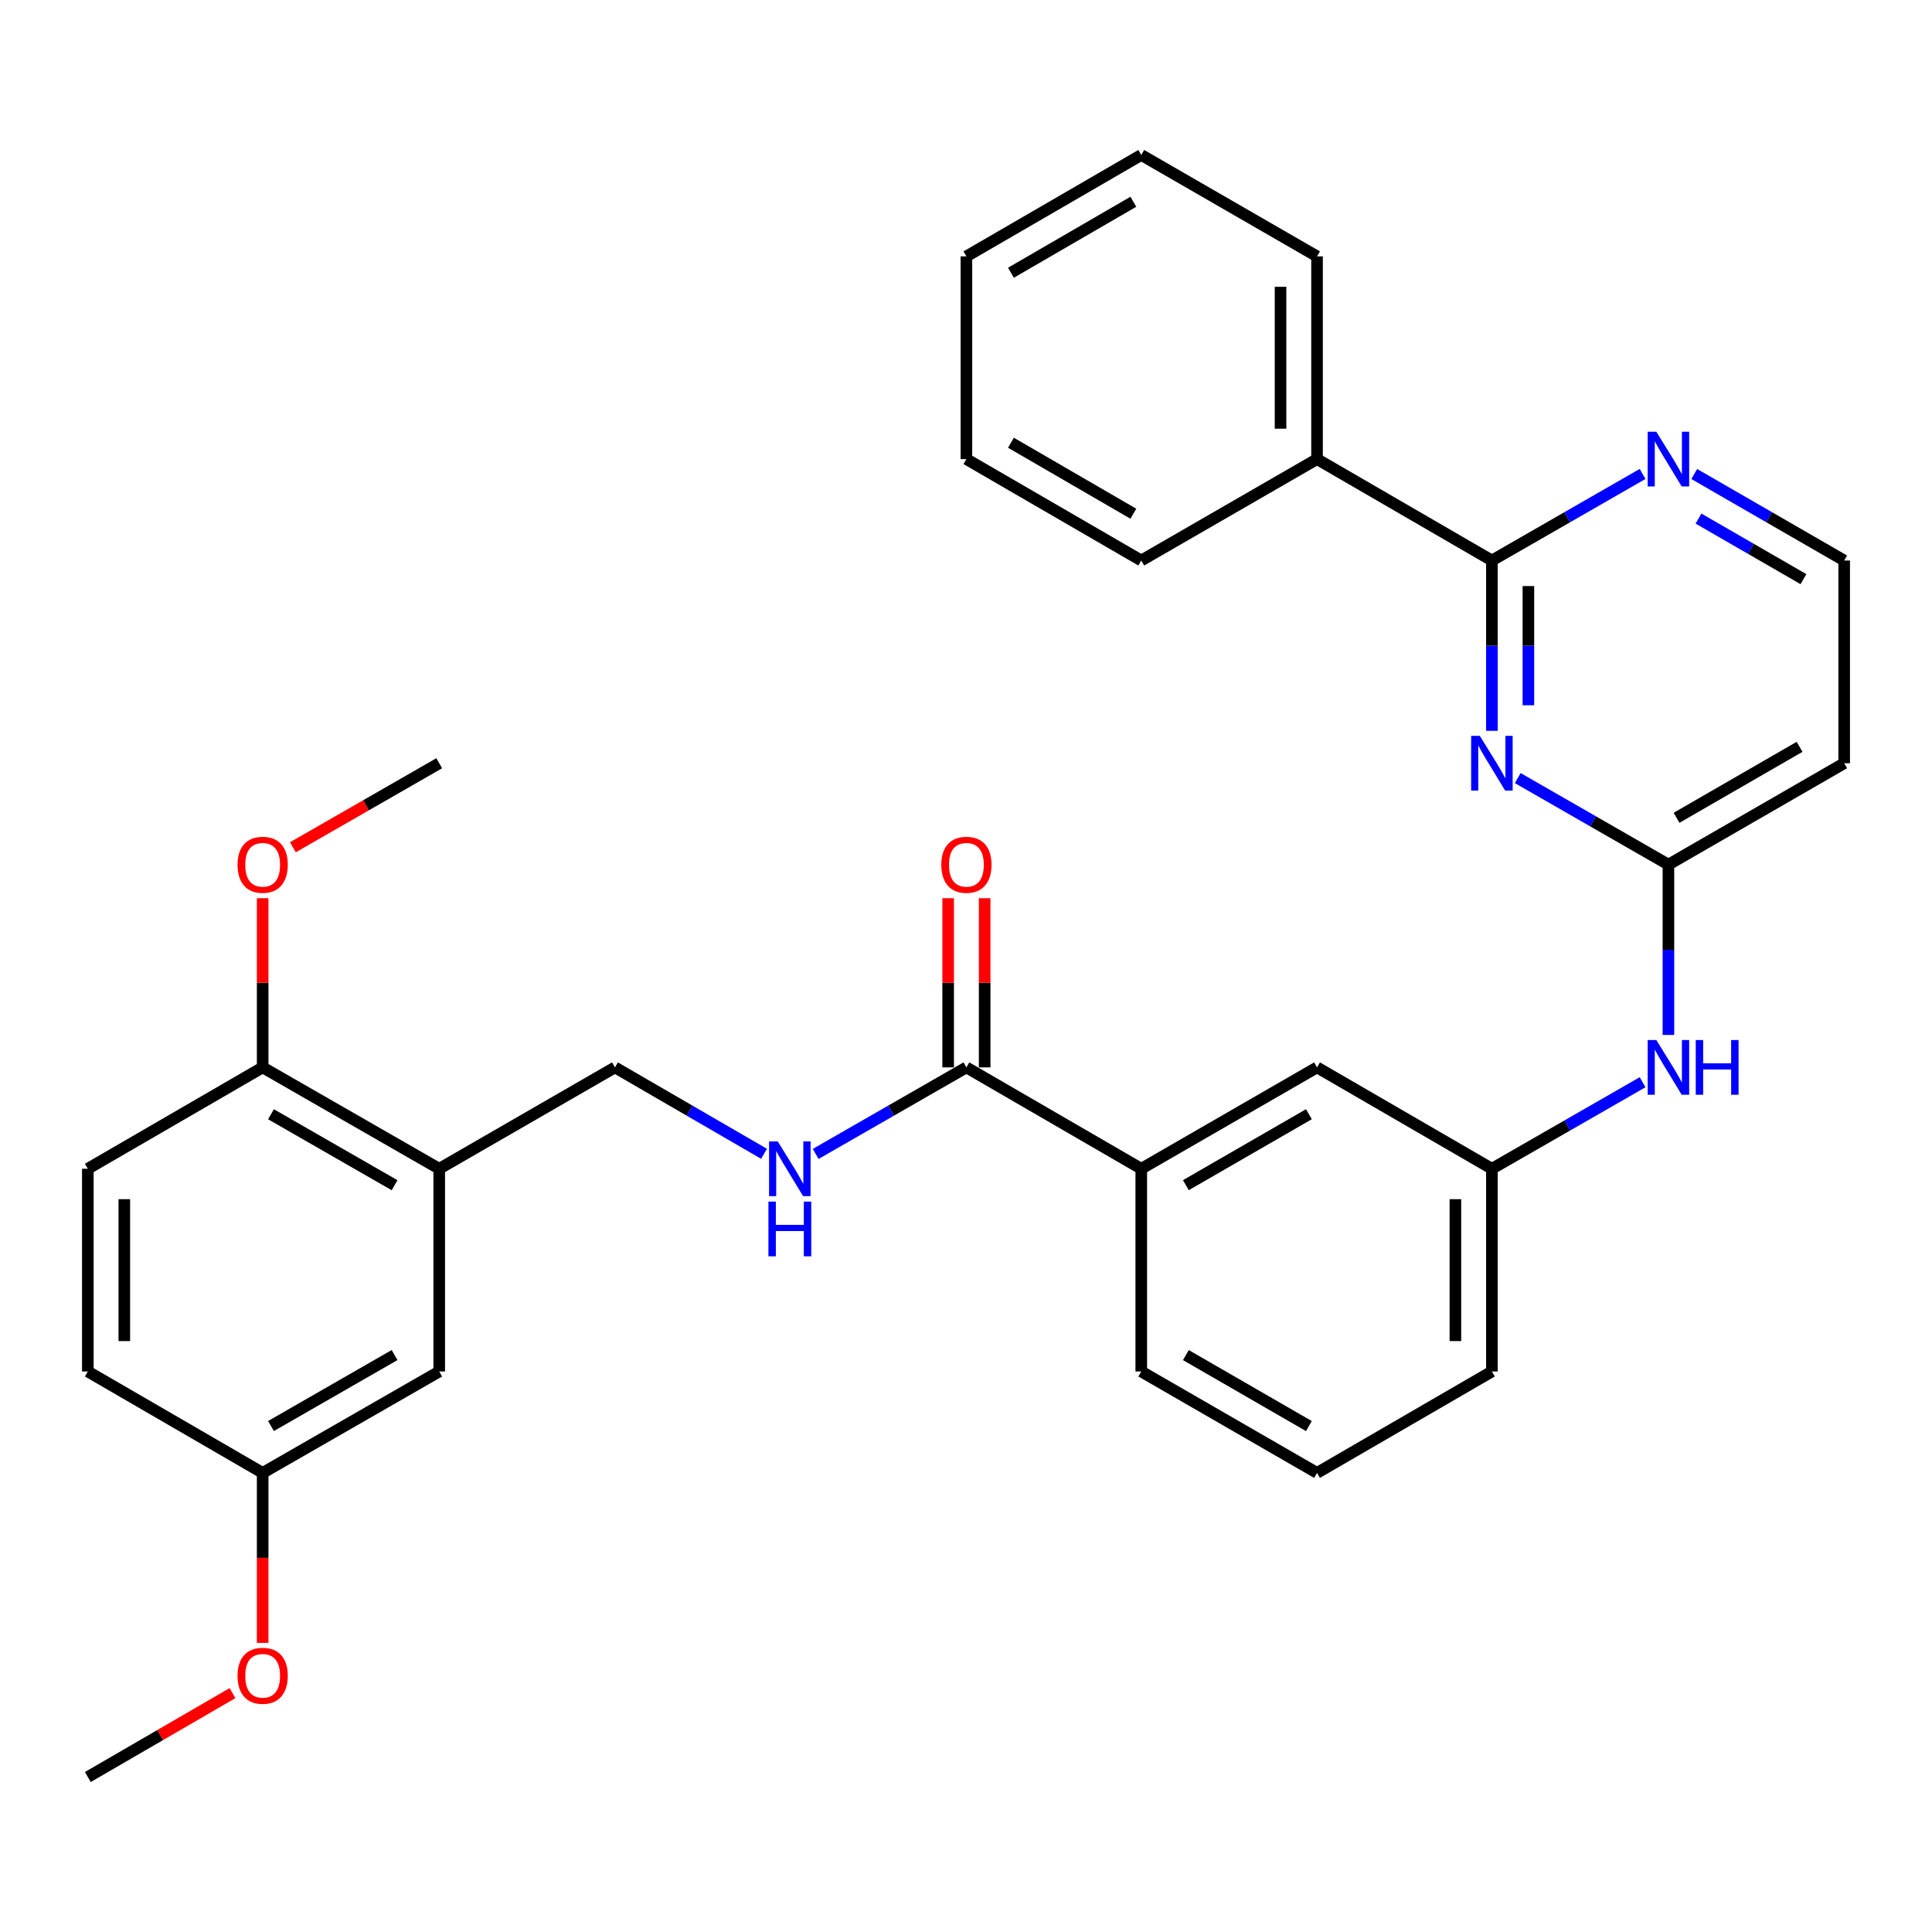 <?xml version='1.0' encoding='iso-8859-1'?>
<svg version='1.1' baseProfile='full'
              xmlns='http://www.w3.org/2000/svg'
                      xmlns:rdkit='http://www.rdkit.org/xml'
                      xmlns:xlink='http://www.w3.org/1999/xlink'
                  xml:space='preserve'
width='1000px' height='1000px' viewBox='0 0 1000 1000'>
<!-- END OF HEADER -->
<rect style='opacity:1.0;fill:#FFFFFF;stroke:none' width='1000' height='1000' x='0' y='0'> </rect>
<path class='bond-0' d='M 772.203,378.265 L 772.203,334.191' style='fill:none;fill-rule:evenodd;stroke:#0000FF;stroke-width:6px;stroke-linecap:butt;stroke-linejoin:miter;stroke-opacity:1' />
<path class='bond-0' d='M 772.203,334.191 L 772.203,290.118' style='fill:none;fill-rule:evenodd;stroke:#000000;stroke-width:6px;stroke-linecap:butt;stroke-linejoin:miter;stroke-opacity:1' />
<path class='bond-0' d='M 791.094,365.043 L 791.094,334.191' style='fill:none;fill-rule:evenodd;stroke:#0000FF;stroke-width:6px;stroke-linecap:butt;stroke-linejoin:miter;stroke-opacity:1' />
<path class='bond-0' d='M 791.094,334.191 L 791.094,303.34' style='fill:none;fill-rule:evenodd;stroke:#000000;stroke-width:6px;stroke-linecap:butt;stroke-linejoin:miter;stroke-opacity:1' />
<path class='bond-1' d='M 785.577,402.729 L 824.575,425.127' style='fill:none;fill-rule:evenodd;stroke:#0000FF;stroke-width:6px;stroke-linecap:butt;stroke-linejoin:miter;stroke-opacity:1' />
<path class='bond-1' d='M 824.575,425.127 L 863.573,447.524' style='fill:none;fill-rule:evenodd;stroke:#000000;stroke-width:6px;stroke-linecap:butt;stroke-linejoin:miter;stroke-opacity:1' />
<path class='bond-6' d='M 772.203,290.118 L 811.201,267.716' style='fill:none;fill-rule:evenodd;stroke:#000000;stroke-width:6px;stroke-linecap:butt;stroke-linejoin:miter;stroke-opacity:1' />
<path class='bond-6' d='M 811.201,267.716 L 850.199,245.314' style='fill:none;fill-rule:evenodd;stroke:#0000FF;stroke-width:6px;stroke-linecap:butt;stroke-linejoin:miter;stroke-opacity:1' />
<path class='bond-14' d='M 772.203,290.118 L 681.692,237.631' style='fill:none;fill-rule:evenodd;stroke:#000000;stroke-width:6px;stroke-linecap:butt;stroke-linejoin:miter;stroke-opacity:1' />
<path class='bond-7' d='M 863.573,447.524 L 863.573,491.608' style='fill:none;fill-rule:evenodd;stroke:#000000;stroke-width:6px;stroke-linecap:butt;stroke-linejoin:miter;stroke-opacity:1' />
<path class='bond-7' d='M 863.573,491.608 L 863.573,535.692' style='fill:none;fill-rule:evenodd;stroke:#0000FF;stroke-width:6px;stroke-linecap:butt;stroke-linejoin:miter;stroke-opacity:1' />
<path class='bond-11' d='M 863.573,447.524 L 954.545,395.048' style='fill:none;fill-rule:evenodd;stroke:#000000;stroke-width:6px;stroke-linecap:butt;stroke-linejoin:miter;stroke-opacity:1' />
<path class='bond-11' d='M 867.78,423.289 L 931.46,386.556' style='fill:none;fill-rule:evenodd;stroke:#000000;stroke-width:6px;stroke-linecap:butt;stroke-linejoin:miter;stroke-opacity:1' />
<path class='bond-2' d='M 500.21,552.476 L 590.72,604.952' style='fill:none;fill-rule:evenodd;stroke:#000000;stroke-width:6px;stroke-linecap:butt;stroke-linejoin:miter;stroke-opacity:1' />
<path class='bond-4' d='M 500.21,552.476 L 461.201,574.874' style='fill:none;fill-rule:evenodd;stroke:#000000;stroke-width:6px;stroke-linecap:butt;stroke-linejoin:miter;stroke-opacity:1' />
<path class='bond-4' d='M 461.201,574.874 L 422.193,597.272' style='fill:none;fill-rule:evenodd;stroke:#0000FF;stroke-width:6px;stroke-linecap:butt;stroke-linejoin:miter;stroke-opacity:1' />
<path class='bond-15' d='M 509.656,552.476 L 509.656,508.692' style='fill:none;fill-rule:evenodd;stroke:#000000;stroke-width:6px;stroke-linecap:butt;stroke-linejoin:miter;stroke-opacity:1' />
<path class='bond-15' d='M 509.656,508.692 L 509.656,464.908' style='fill:none;fill-rule:evenodd;stroke:#FF0000;stroke-width:6px;stroke-linecap:butt;stroke-linejoin:miter;stroke-opacity:1' />
<path class='bond-15' d='M 490.764,552.476 L 490.764,508.692' style='fill:none;fill-rule:evenodd;stroke:#000000;stroke-width:6px;stroke-linecap:butt;stroke-linejoin:miter;stroke-opacity:1' />
<path class='bond-15' d='M 490.764,508.692 L 490.764,464.908' style='fill:none;fill-rule:evenodd;stroke:#FF0000;stroke-width:6px;stroke-linecap:butt;stroke-linejoin:miter;stroke-opacity:1' />
<path class='bond-3' d='M 227.346,604.952 L 318.308,552.476' style='fill:none;fill-rule:evenodd;stroke:#000000;stroke-width:6px;stroke-linecap:butt;stroke-linejoin:miter;stroke-opacity:1' />
<path class='bond-9' d='M 227.346,604.952 L 135.954,552.476' style='fill:none;fill-rule:evenodd;stroke:#000000;stroke-width:6px;stroke-linecap:butt;stroke-linejoin:miter;stroke-opacity:1' />
<path class='bond-9' d='M 204.231,613.463 L 140.256,576.73' style='fill:none;fill-rule:evenodd;stroke:#000000;stroke-width:6px;stroke-linecap:butt;stroke-linejoin:miter;stroke-opacity:1' />
<path class='bond-10' d='M 227.346,604.952 L 227.346,709.882' style='fill:none;fill-rule:evenodd;stroke:#000000;stroke-width:6px;stroke-linecap:butt;stroke-linejoin:miter;stroke-opacity:1' />
<path class='bond-8' d='M 395.462,597.208 L 356.885,574.842' style='fill:none;fill-rule:evenodd;stroke:#0000FF;stroke-width:6px;stroke-linecap:butt;stroke-linejoin:miter;stroke-opacity:1' />
<path class='bond-8' d='M 356.885,574.842 L 318.308,552.476' style='fill:none;fill-rule:evenodd;stroke:#000000;stroke-width:6px;stroke-linecap:butt;stroke-linejoin:miter;stroke-opacity:1' />
<path class='bond-5' d='M 590.72,604.952 L 681.692,552.476' style='fill:none;fill-rule:evenodd;stroke:#000000;stroke-width:6px;stroke-linecap:butt;stroke-linejoin:miter;stroke-opacity:1' />
<path class='bond-5' d='M 613.805,613.444 L 677.486,576.711' style='fill:none;fill-rule:evenodd;stroke:#000000;stroke-width:6px;stroke-linecap:butt;stroke-linejoin:miter;stroke-opacity:1' />
<path class='bond-34' d='M 590.72,604.952 L 590.72,709.882' style='fill:none;fill-rule:evenodd;stroke:#000000;stroke-width:6px;stroke-linecap:butt;stroke-linejoin:miter;stroke-opacity:1' />
<path class='bond-32' d='M 876.939,245.343 L 915.742,267.73' style='fill:none;fill-rule:evenodd;stroke:#0000FF;stroke-width:6px;stroke-linecap:butt;stroke-linejoin:miter;stroke-opacity:1' />
<path class='bond-32' d='M 915.742,267.73 L 954.545,290.118' style='fill:none;fill-rule:evenodd;stroke:#000000;stroke-width:6px;stroke-linecap:butt;stroke-linejoin:miter;stroke-opacity:1' />
<path class='bond-32' d='M 879.139,268.422 L 906.302,284.093' style='fill:none;fill-rule:evenodd;stroke:#0000FF;stroke-width:6px;stroke-linecap:butt;stroke-linejoin:miter;stroke-opacity:1' />
<path class='bond-32' d='M 906.302,284.093 L 933.464,299.765' style='fill:none;fill-rule:evenodd;stroke:#000000;stroke-width:6px;stroke-linecap:butt;stroke-linejoin:miter;stroke-opacity:1' />
<path class='bond-13' d='M 850.199,560.157 L 811.201,582.554' style='fill:none;fill-rule:evenodd;stroke:#0000FF;stroke-width:6px;stroke-linecap:butt;stroke-linejoin:miter;stroke-opacity:1' />
<path class='bond-13' d='M 811.201,582.554 L 772.203,604.952' style='fill:none;fill-rule:evenodd;stroke:#000000;stroke-width:6px;stroke-linecap:butt;stroke-linejoin:miter;stroke-opacity:1' />
<path class='bond-16' d='M 135.954,552.476 L 45.455,604.952' style='fill:none;fill-rule:evenodd;stroke:#000000;stroke-width:6px;stroke-linecap:butt;stroke-linejoin:miter;stroke-opacity:1' />
<path class='bond-20' d='M 135.954,552.476 L 135.954,508.692' style='fill:none;fill-rule:evenodd;stroke:#000000;stroke-width:6px;stroke-linecap:butt;stroke-linejoin:miter;stroke-opacity:1' />
<path class='bond-20' d='M 135.954,508.692 L 135.954,464.908' style='fill:none;fill-rule:evenodd;stroke:#FF0000;stroke-width:6px;stroke-linecap:butt;stroke-linejoin:miter;stroke-opacity:1' />
<path class='bond-18' d='M 227.346,709.882 L 135.954,762.369' style='fill:none;fill-rule:evenodd;stroke:#000000;stroke-width:6px;stroke-linecap:butt;stroke-linejoin:miter;stroke-opacity:1' />
<path class='bond-18' d='M 204.229,701.373 L 140.255,738.114' style='fill:none;fill-rule:evenodd;stroke:#000000;stroke-width:6px;stroke-linecap:butt;stroke-linejoin:miter;stroke-opacity:1' />
<path class='bond-17' d='M 954.545,395.048 L 954.545,290.118' style='fill:none;fill-rule:evenodd;stroke:#000000;stroke-width:6px;stroke-linecap:butt;stroke-linejoin:miter;stroke-opacity:1' />
<path class='bond-12' d='M 681.692,552.476 L 772.203,604.952' style='fill:none;fill-rule:evenodd;stroke:#000000;stroke-width:6px;stroke-linecap:butt;stroke-linejoin:miter;stroke-opacity:1' />
<path class='bond-24' d='M 772.203,604.952 L 772.203,709.882' style='fill:none;fill-rule:evenodd;stroke:#000000;stroke-width:6px;stroke-linecap:butt;stroke-linejoin:miter;stroke-opacity:1' />
<path class='bond-24' d='M 753.311,620.691 L 753.311,694.143' style='fill:none;fill-rule:evenodd;stroke:#000000;stroke-width:6px;stroke-linecap:butt;stroke-linejoin:miter;stroke-opacity:1' />
<path class='bond-25' d='M 681.692,237.631 L 681.692,132.701' style='fill:none;fill-rule:evenodd;stroke:#000000;stroke-width:6px;stroke-linecap:butt;stroke-linejoin:miter;stroke-opacity:1' />
<path class='bond-25' d='M 662.801,221.892 L 662.801,148.44' style='fill:none;fill-rule:evenodd;stroke:#000000;stroke-width:6px;stroke-linecap:butt;stroke-linejoin:miter;stroke-opacity:1' />
<path class='bond-26' d='M 681.692,237.631 L 590.72,290.118' style='fill:none;fill-rule:evenodd;stroke:#000000;stroke-width:6px;stroke-linecap:butt;stroke-linejoin:miter;stroke-opacity:1' />
<path class='bond-35' d='M 45.455,604.952 L 45.455,709.882' style='fill:none;fill-rule:evenodd;stroke:#000000;stroke-width:6px;stroke-linecap:butt;stroke-linejoin:miter;stroke-opacity:1' />
<path class='bond-35' d='M 64.346,620.691 L 64.346,694.143' style='fill:none;fill-rule:evenodd;stroke:#000000;stroke-width:6px;stroke-linecap:butt;stroke-linejoin:miter;stroke-opacity:1' />
<path class='bond-19' d='M 135.954,762.369 L 45.455,709.882' style='fill:none;fill-rule:evenodd;stroke:#000000;stroke-width:6px;stroke-linecap:butt;stroke-linejoin:miter;stroke-opacity:1' />
<path class='bond-21' d='M 135.954,762.369 L 135.954,806.362' style='fill:none;fill-rule:evenodd;stroke:#000000;stroke-width:6px;stroke-linecap:butt;stroke-linejoin:miter;stroke-opacity:1' />
<path class='bond-21' d='M 135.954,806.362 L 135.954,850.356' style='fill:none;fill-rule:evenodd;stroke:#FF0000;stroke-width:6px;stroke-linecap:butt;stroke-linejoin:miter;stroke-opacity:1' />
<path class='bond-27' d='M 151.589,438.547 L 189.468,416.798' style='fill:none;fill-rule:evenodd;stroke:#FF0000;stroke-width:6px;stroke-linecap:butt;stroke-linejoin:miter;stroke-opacity:1' />
<path class='bond-27' d='M 189.468,416.798 L 227.346,395.048' style='fill:none;fill-rule:evenodd;stroke:#000000;stroke-width:6px;stroke-linecap:butt;stroke-linejoin:miter;stroke-opacity:1' />
<path class='bond-28' d='M 120.339,876.356 L 82.897,898.071' style='fill:none;fill-rule:evenodd;stroke:#FF0000;stroke-width:6px;stroke-linecap:butt;stroke-linejoin:miter;stroke-opacity:1' />
<path class='bond-28' d='M 82.897,898.071 L 45.455,919.785' style='fill:none;fill-rule:evenodd;stroke:#000000;stroke-width:6px;stroke-linecap:butt;stroke-linejoin:miter;stroke-opacity:1' />
<path class='bond-22' d='M 590.72,709.882 L 681.692,762.369' style='fill:none;fill-rule:evenodd;stroke:#000000;stroke-width:6px;stroke-linecap:butt;stroke-linejoin:miter;stroke-opacity:1' />
<path class='bond-22' d='M 613.807,701.392 L 677.487,738.132' style='fill:none;fill-rule:evenodd;stroke:#000000;stroke-width:6px;stroke-linecap:butt;stroke-linejoin:miter;stroke-opacity:1' />
<path class='bond-23' d='M 681.692,762.369 L 772.203,709.882' style='fill:none;fill-rule:evenodd;stroke:#000000;stroke-width:6px;stroke-linecap:butt;stroke-linejoin:miter;stroke-opacity:1' />
<path class='bond-30' d='M 681.692,132.701 L 590.72,80.215' style='fill:none;fill-rule:evenodd;stroke:#000000;stroke-width:6px;stroke-linecap:butt;stroke-linejoin:miter;stroke-opacity:1' />
<path class='bond-29' d='M 590.72,290.118 L 500.21,237.631' style='fill:none;fill-rule:evenodd;stroke:#000000;stroke-width:6px;stroke-linecap:butt;stroke-linejoin:miter;stroke-opacity:1' />
<path class='bond-29' d='M 586.62,265.902 L 523.263,229.162' style='fill:none;fill-rule:evenodd;stroke:#000000;stroke-width:6px;stroke-linecap:butt;stroke-linejoin:miter;stroke-opacity:1' />
<path class='bond-31' d='M 500.21,237.631 L 500.21,132.701' style='fill:none;fill-rule:evenodd;stroke:#000000;stroke-width:6px;stroke-linecap:butt;stroke-linejoin:miter;stroke-opacity:1' />
<path class='bond-33' d='M 590.72,80.215 L 500.21,132.701' style='fill:none;fill-rule:evenodd;stroke:#000000;stroke-width:6px;stroke-linecap:butt;stroke-linejoin:miter;stroke-opacity:1' />
<path class='bond-33' d='M 586.62,104.43 L 523.263,141.17' style='fill:none;fill-rule:evenodd;stroke:#000000;stroke-width:6px;stroke-linecap:butt;stroke-linejoin:miter;stroke-opacity:1' />
<path  class='atom-0' d='M 765.943 380.888
L 775.223 395.888
Q 776.143 397.368, 777.623 400.048
Q 779.103 402.728, 779.183 402.888
L 779.183 380.888
L 782.943 380.888
L 782.943 409.208
L 779.063 409.208
L 769.103 392.808
Q 767.943 390.888, 766.703 388.688
Q 765.503 386.488, 765.143 385.808
L 765.143 409.208
L 761.463 409.208
L 761.463 380.888
L 765.943 380.888
' fill='#0000FF'/>
<path  class='atom-5' d='M 402.558 590.792
L 411.838 605.792
Q 412.758 607.272, 414.238 609.952
Q 415.718 612.632, 415.798 612.792
L 415.798 590.792
L 419.558 590.792
L 419.558 619.112
L 415.678 619.112
L 405.718 602.712
Q 404.558 600.792, 403.318 598.592
Q 402.118 596.392, 401.758 595.712
L 401.758 619.112
L 398.078 619.112
L 398.078 590.792
L 402.558 590.792
' fill='#0000FF'/>
<path  class='atom-5' d='M 397.738 621.944
L 401.578 621.944
L 401.578 633.984
L 416.058 633.984
L 416.058 621.944
L 419.898 621.944
L 419.898 650.264
L 416.058 650.264
L 416.058 637.184
L 401.578 637.184
L 401.578 650.264
L 397.738 650.264
L 397.738 621.944
' fill='#0000FF'/>
<path  class='atom-7' d='M 857.313 223.471
L 866.593 238.471
Q 867.513 239.951, 868.993 242.631
Q 870.473 245.311, 870.553 245.471
L 870.553 223.471
L 874.313 223.471
L 874.313 251.791
L 870.433 251.791
L 860.473 235.391
Q 859.313 233.471, 858.073 231.271
Q 856.873 229.071, 856.513 228.391
L 856.513 251.791
L 852.833 251.791
L 852.833 223.471
L 857.313 223.471
' fill='#0000FF'/>
<path  class='atom-8' d='M 857.313 538.316
L 866.593 553.316
Q 867.513 554.796, 868.993 557.476
Q 870.473 560.156, 870.553 560.316
L 870.553 538.316
L 874.313 538.316
L 874.313 566.636
L 870.433 566.636
L 860.473 550.236
Q 859.313 548.316, 858.073 546.116
Q 856.873 543.916, 856.513 543.236
L 856.513 566.636
L 852.833 566.636
L 852.833 538.316
L 857.313 538.316
' fill='#0000FF'/>
<path  class='atom-8' d='M 877.713 538.316
L 881.553 538.316
L 881.553 550.356
L 896.033 550.356
L 896.033 538.316
L 899.873 538.316
L 899.873 566.636
L 896.033 566.636
L 896.033 553.556
L 881.553 553.556
L 881.553 566.636
L 877.713 566.636
L 877.713 538.316
' fill='#0000FF'/>
<path  class='atom-16' d='M 487.21 447.604
Q 487.21 440.804, 490.57 437.004
Q 493.93 433.204, 500.21 433.204
Q 506.49 433.204, 509.85 437.004
Q 513.21 440.804, 513.21 447.604
Q 513.21 454.484, 509.81 458.404
Q 506.41 462.284, 500.21 462.284
Q 493.97 462.284, 490.57 458.404
Q 487.21 454.524, 487.21 447.604
M 500.21 459.084
Q 504.53 459.084, 506.85 456.204
Q 509.21 453.284, 509.21 447.604
Q 509.21 442.044, 506.85 439.244
Q 504.53 436.404, 500.21 436.404
Q 495.89 436.404, 493.53 439.204
Q 491.21 442.004, 491.21 447.604
Q 491.21 453.324, 493.53 456.204
Q 495.89 459.084, 500.21 459.084
' fill='#FF0000'/>
<path  class='atom-21' d='M 122.954 447.604
Q 122.954 440.804, 126.314 437.004
Q 129.674 433.204, 135.954 433.204
Q 142.234 433.204, 145.594 437.004
Q 148.954 440.804, 148.954 447.604
Q 148.954 454.484, 145.554 458.404
Q 142.154 462.284, 135.954 462.284
Q 129.714 462.284, 126.314 458.404
Q 122.954 454.524, 122.954 447.604
M 135.954 459.084
Q 140.274 459.084, 142.594 456.204
Q 144.954 453.284, 144.954 447.604
Q 144.954 442.044, 142.594 439.244
Q 140.274 436.404, 135.954 436.404
Q 131.634 436.404, 129.274 439.204
Q 126.954 442.004, 126.954 447.604
Q 126.954 453.324, 129.274 456.204
Q 131.634 459.084, 135.954 459.084
' fill='#FF0000'/>
<path  class='atom-22' d='M 122.954 867.379
Q 122.954 860.579, 126.314 856.779
Q 129.674 852.979, 135.954 852.979
Q 142.234 852.979, 145.594 856.779
Q 148.954 860.579, 148.954 867.379
Q 148.954 874.259, 145.554 878.179
Q 142.154 882.059, 135.954 882.059
Q 129.714 882.059, 126.314 878.179
Q 122.954 874.299, 122.954 867.379
M 135.954 878.859
Q 140.274 878.859, 142.594 875.979
Q 144.954 873.059, 144.954 867.379
Q 144.954 861.819, 142.594 859.019
Q 140.274 856.179, 135.954 856.179
Q 131.634 856.179, 129.274 858.979
Q 126.954 861.779, 126.954 867.379
Q 126.954 873.099, 129.274 875.979
Q 131.634 878.859, 135.954 878.859
' fill='#FF0000'/>
</svg>
